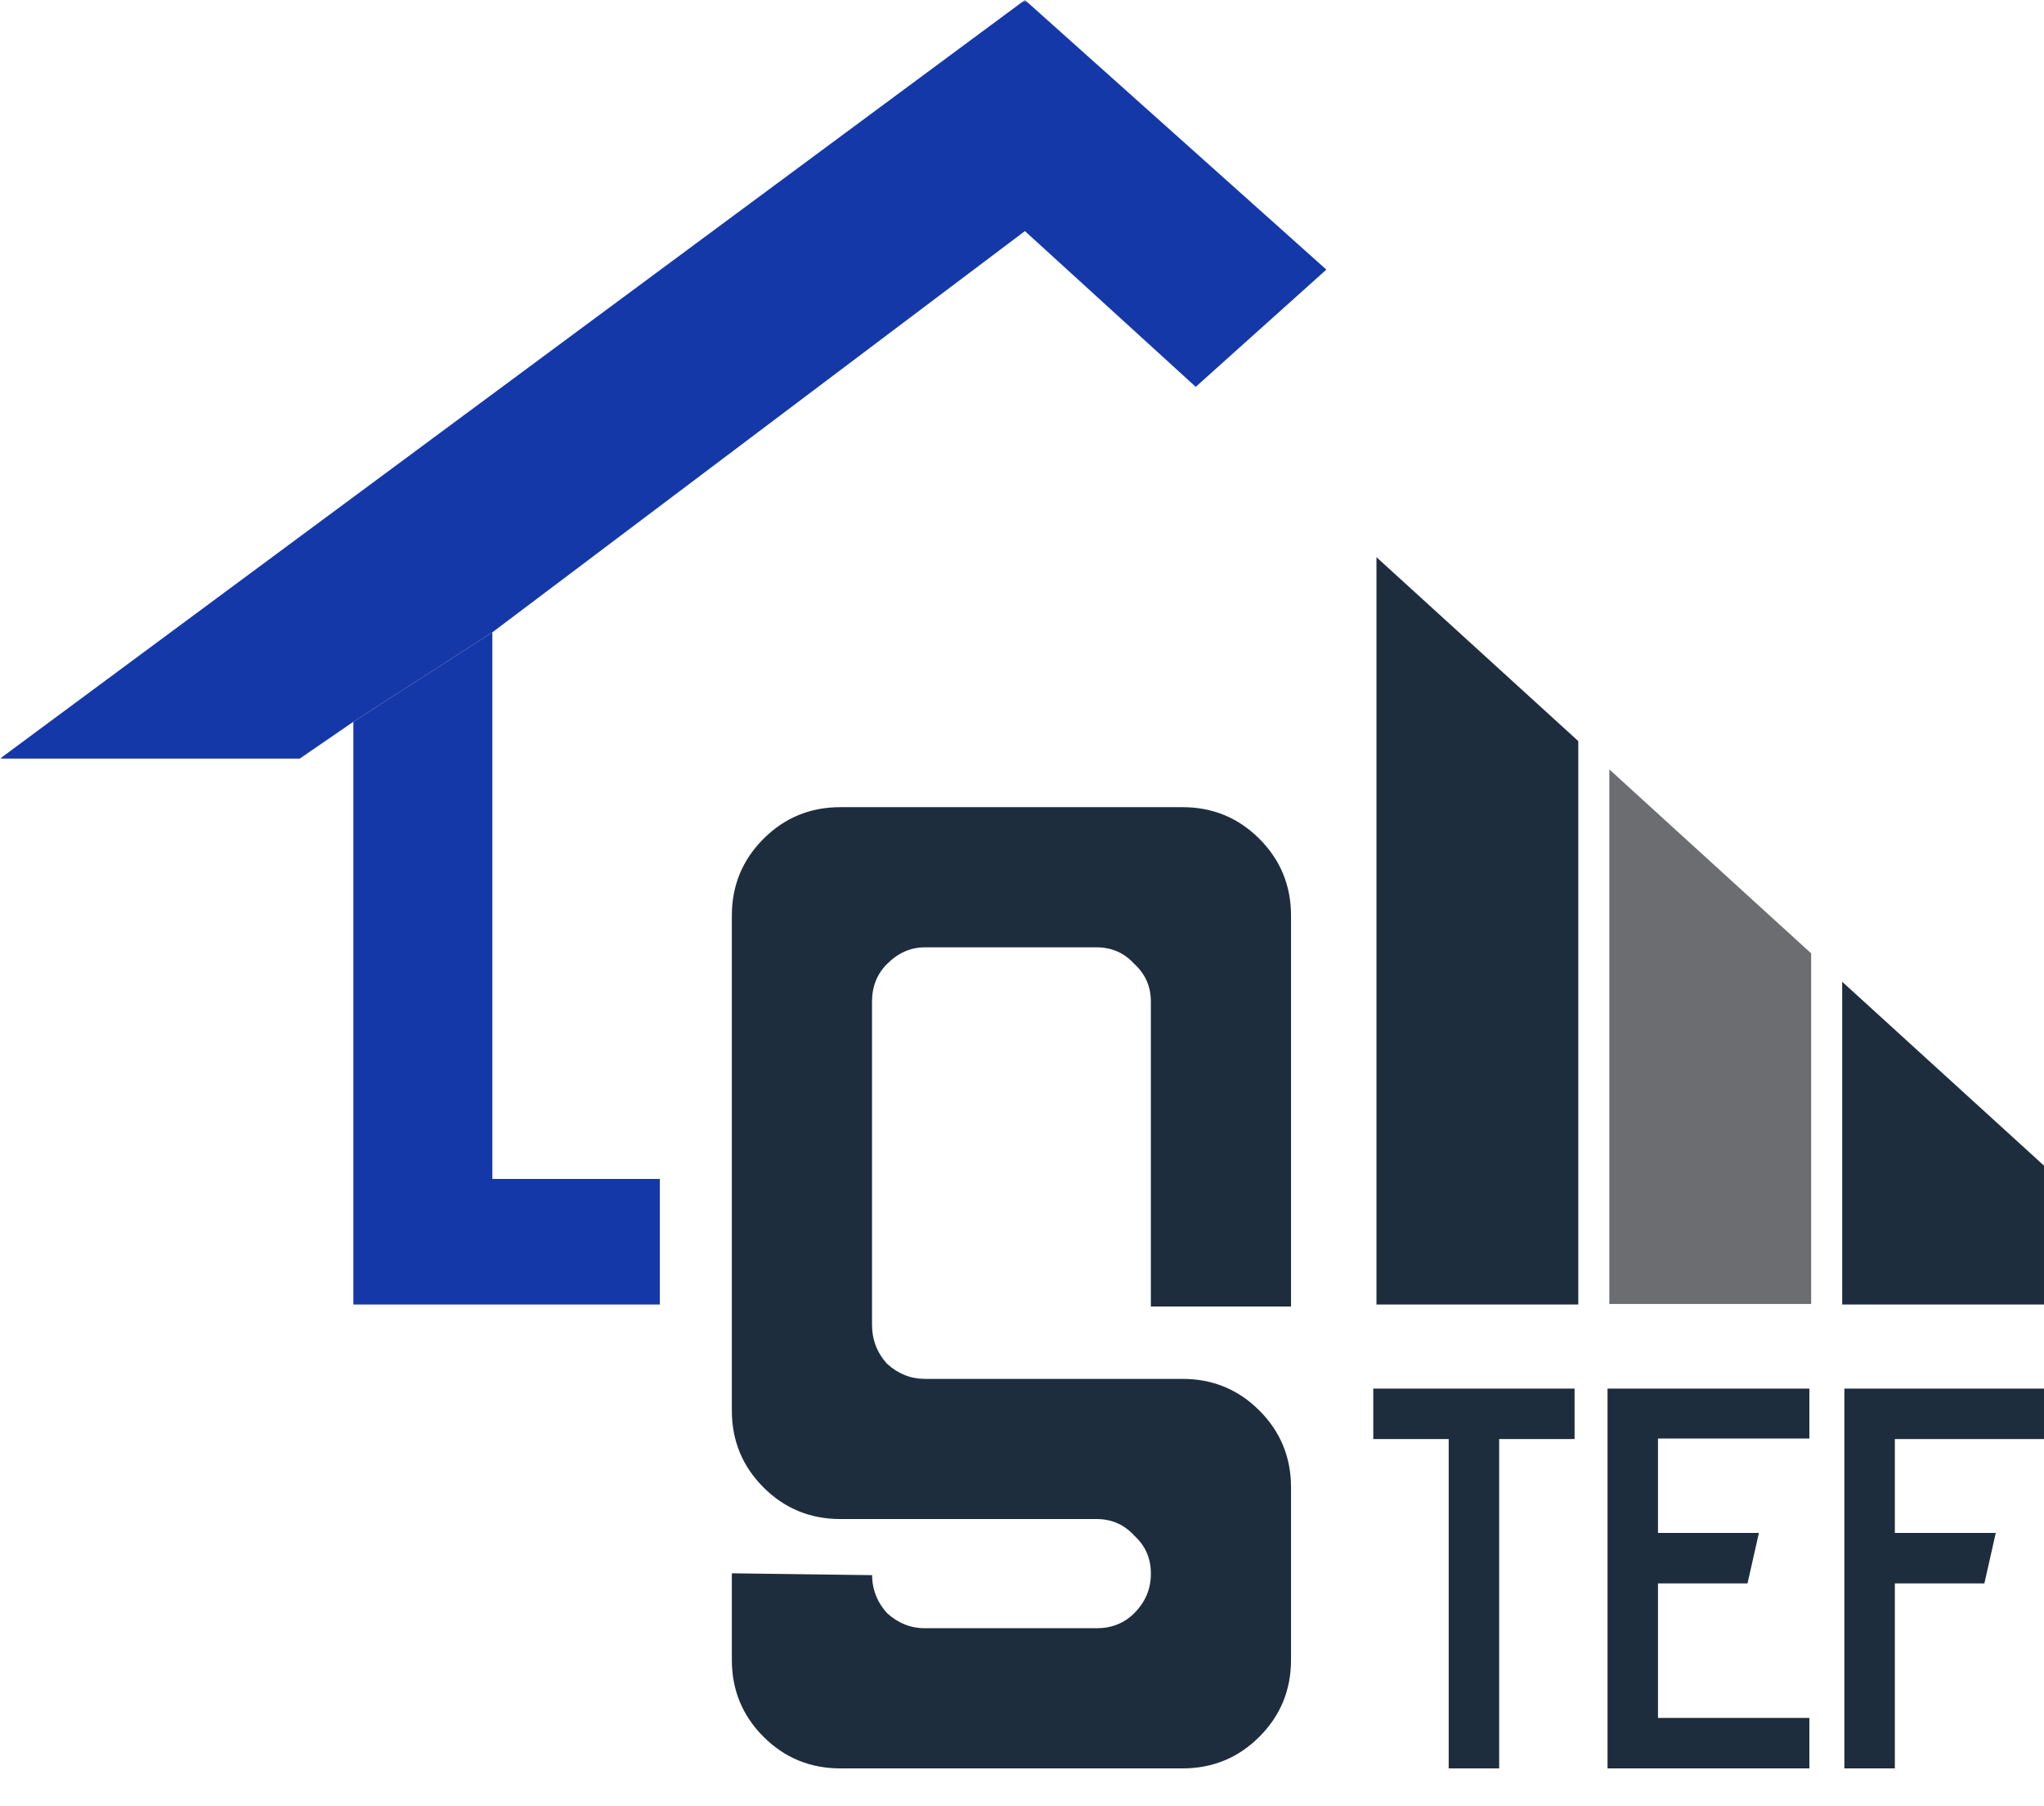<?xml version="1.0" encoding="UTF-8"?> <svg xmlns="http://www.w3.org/2000/svg" width="395" height="349" viewBox="0 0 395 349" fill="none"><g clip-path="url(#clip0_412_68)"><mask id="mask0_412_68" style="mask-type:luminance" maskUnits="userSpaceOnUse" x="0" y="0" width="1246" height="522"><path d="M0 0V522H1246V0H0Z" fill="white"></path></mask><g mask="url(#mask0_412_68)"><path d="M0 146.606L198.063 0L256.317 52.105L231.074 74.759L198.063 44.661L95.148 122.2L68.287 139.486L57.93 146.606H0Z" fill="#1538A9"></path><path d="M68.287 139.485V252.109H127.511V227.837H95.148V122.199L68.287 139.485Z" fill="#1538A9"></path><path d="M279.958 341.755V278.107H265.383V268.355H304.285V278.107H289.71V341.755H279.958Z" fill="#1E2D3D"></path><path d="M310.653 341.755V268.355H349.66V278.002H320.405V296.247H339.908L337.706 305.999H320.405V332.004H349.66V341.755H310.653Z" fill="#1E2D3D"></path><path d="M356.426 341.755V268.355H395.433V278.107H366.178V296.247H385.681L383.479 305.999H366.178V341.755H356.426Z" fill="#1E2D3D"></path><path d="M162.399 341.755C156.574 341.755 151.622 339.717 147.544 335.639C143.467 331.561 141.428 326.609 141.428 320.784V304.052L168.516 304.408V304.182C168.516 307.094 169.487 309.619 171.429 311.755C173.564 313.696 175.992 314.667 178.71 314.667H211.915C214.828 314.667 217.255 313.696 219.197 311.755C221.333 309.619 222.401 307.094 222.401 304.182V304.052C222.401 301.139 221.333 298.712 219.197 296.77C217.255 294.634 214.828 293.566 211.915 293.566H162.399C156.574 293.566 151.622 291.528 147.544 287.45C143.467 283.372 141.428 278.42 141.428 272.595V176.962C141.428 171.136 143.467 166.185 147.544 162.107C151.622 158.029 156.574 155.99 162.399 155.99H228.517C234.343 155.99 239.294 158.029 243.372 162.107C247.45 166.185 249.489 171.136 249.489 176.962V252.497H222.401V193.564C222.401 190.651 221.333 188.224 219.197 186.282C217.255 184.146 214.828 183.078 211.915 183.078H178.71C175.992 183.078 173.564 184.146 171.429 186.282C169.487 188.224 168.516 190.651 168.516 193.564V255.993C168.516 258.905 169.487 261.43 171.429 263.566C173.564 265.508 175.992 266.478 178.71 266.478H228.517C234.343 266.478 239.294 268.517 243.372 272.595C247.45 276.673 249.489 281.624 249.489 287.45V320.784C249.489 326.609 247.45 331.561 243.372 335.639C239.294 339.717 234.343 341.755 228.517 341.755H162.399Z" fill="#1E2D3D"></path><path d="M356.001 252.109V189.732L395.001 225.272V252.109H356.001Z" fill="#1E2D3D"></path><path d="M311.001 251.999V148.693L350.001 184.242V251.999H311.001Z" fill="#6B6D70"></path><path d="M266 252.11V107.68L305.001 143.224V252.11H266Z" fill="#1E2D3D"></path></g></g><defs><clipPath id="clip0_412_68"><rect width="395" height="349" fill="white"></rect></clipPath></defs></svg> 